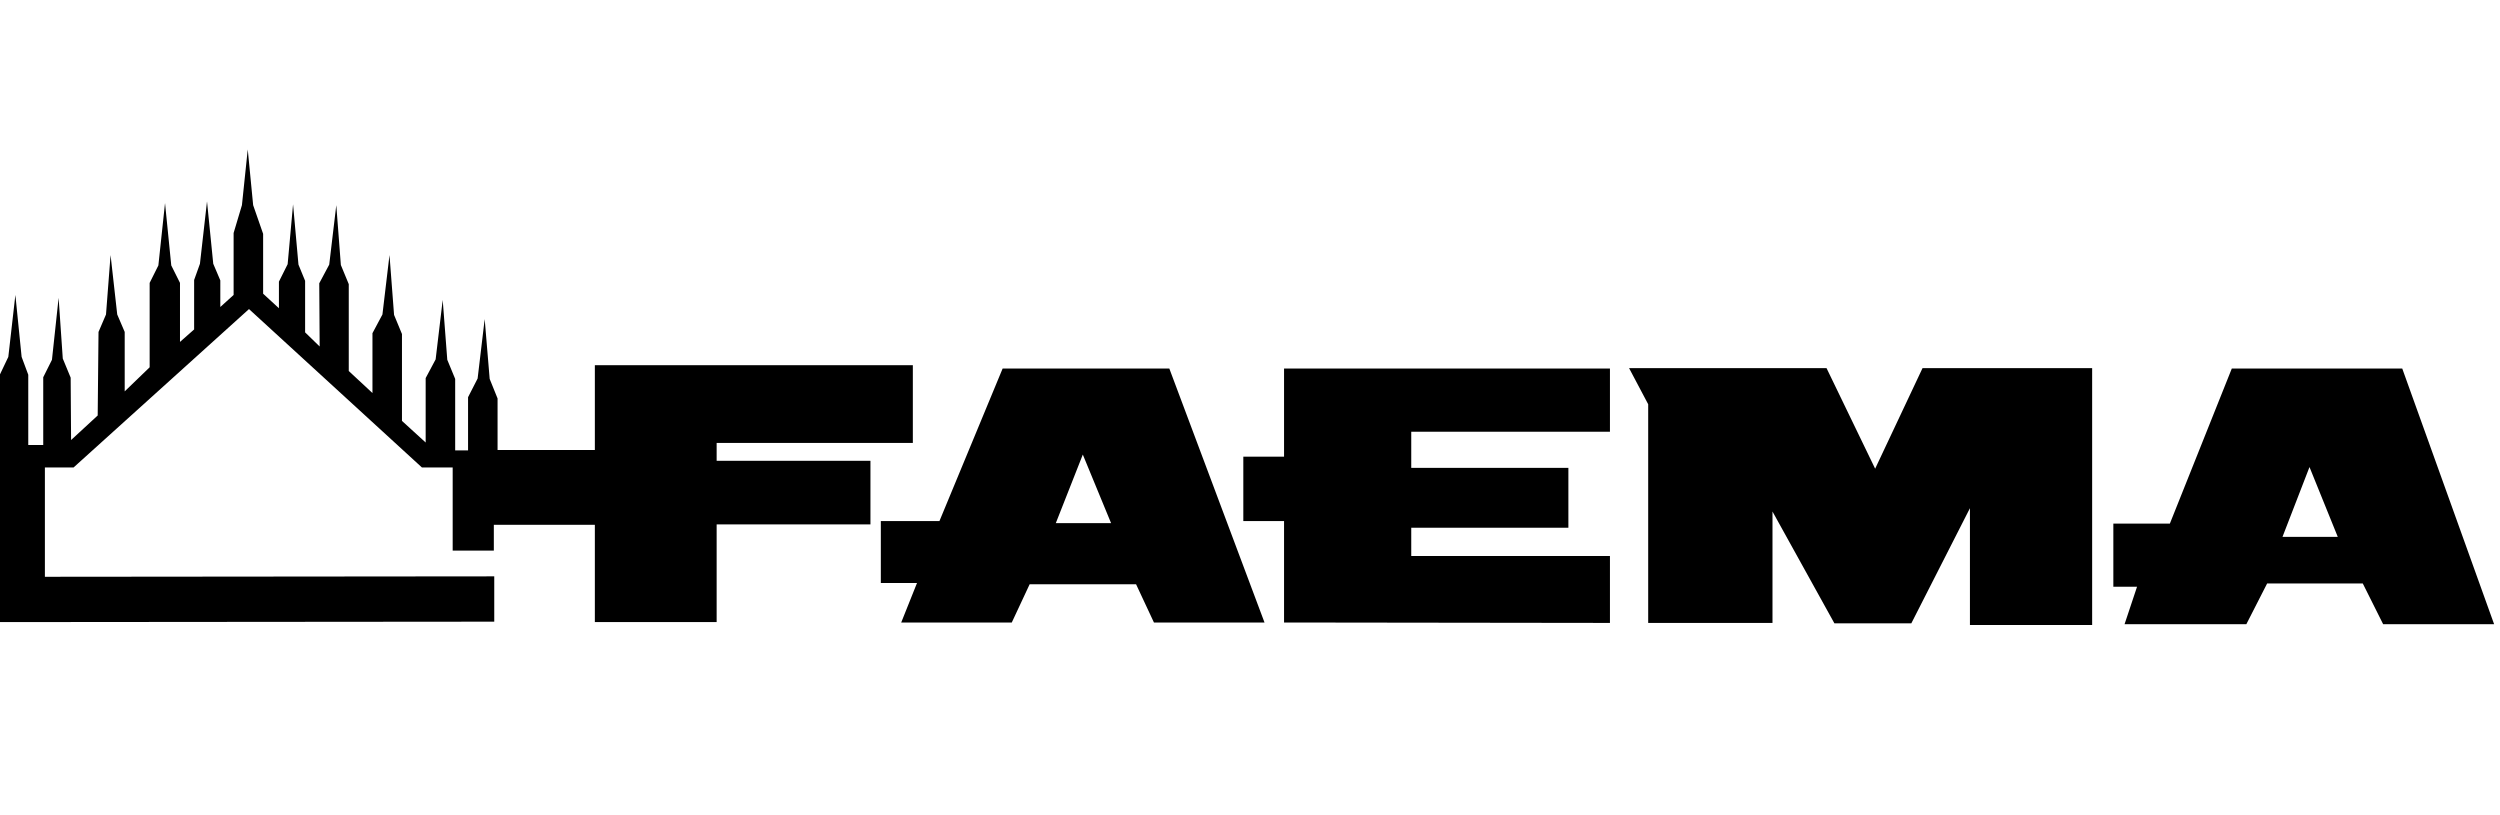 <svg width="184" height="60" viewBox="0 0 184 60" fill="none" xmlns="http://www.w3.org/2000/svg">
<path d="M86.062 27.123H73.794L69.143 38.351H64.829V42.91H67.491L66.329 45.816H74.467L75.782 43.002H83.615L84.93 45.816H93.068L86.062 27.123ZM77.707 38.504L79.695 33.456L81.776 38.504H77.707Z" fill="black"/>
<path d="M118.492 45.847L94.506 45.816V38.351H91.508V33.609H94.506V27.123H118.492V31.774H103.868V34.435H115.433V38.841H103.868V40.921H118.492V45.847Z" fill="black"/>
<path d="M144.987 46V45.908V37.403L140.673 45.878H135.013L130.455 37.648V45.847H121.307V29.754L119.899 27.093H134.432L138.011 34.496L141.499 27.093H153.982V46H144.987Z" fill="black"/>
<path d="M176.805 27.123H164.261L159.703 38.535H155.542V43.185H157.286L156.368 45.939H165.332L166.862 42.941H173.899L175.398 45.939H183.566L176.805 27.123ZM167.991 39.514L169.979 34.374L172.06 39.514H167.991Z" fill="black"/>
<path d="M0 45.786V27.552L0.612 26.267L1.132 21.708L1.591 26.267L2.08 27.582V32.753H3.182V27.766L3.824 26.481L4.314 21.922L4.62 26.389L5.201 27.796L5.232 32.386L7.19 30.58L7.251 24.431L7.802 23.146L8.138 18.771L8.628 23.146L9.178 24.431V28.806L11.014 27.032V20.821L11.656 19.536L12.146 14.947L12.605 19.536L13.247 20.821V25.165L14.288 24.247V20.607L14.716 19.413L15.236 14.824L15.695 19.413L16.215 20.637V22.595L17.194 21.708V17.149L17.806 15.1L18.234 11L18.632 15.1L19.366 17.211V21.616L20.529 22.687V20.729L21.171 19.444L21.569 15.039L21.967 19.475L22.456 20.668V24.462L23.527 25.502L23.497 20.851L24.231 19.475L24.751 15.1L25.087 19.505L25.669 20.913V27.307L27.413 28.928V24.523L28.147 23.146L28.667 18.771L29.003 23.177L29.585 24.584V30.978L31.329 32.569V27.827L32.063 26.45L32.583 22.075L32.92 26.481L33.501 27.888V33.15H34.449V29.234L35.153 27.858L35.673 23.483L36.04 27.888L36.621 29.326V33.12H43.781V26.878H67.185V32.6H52.745V33.915H64.065V38.596H52.745V45.786H43.781V38.627H36.346V40.524H33.317V34.405H31.053L18.326 22.748L5.415 34.405H3.304V42.451L36.377 42.42V45.755L0 45.786Z" fill="black"/>
</svg>
